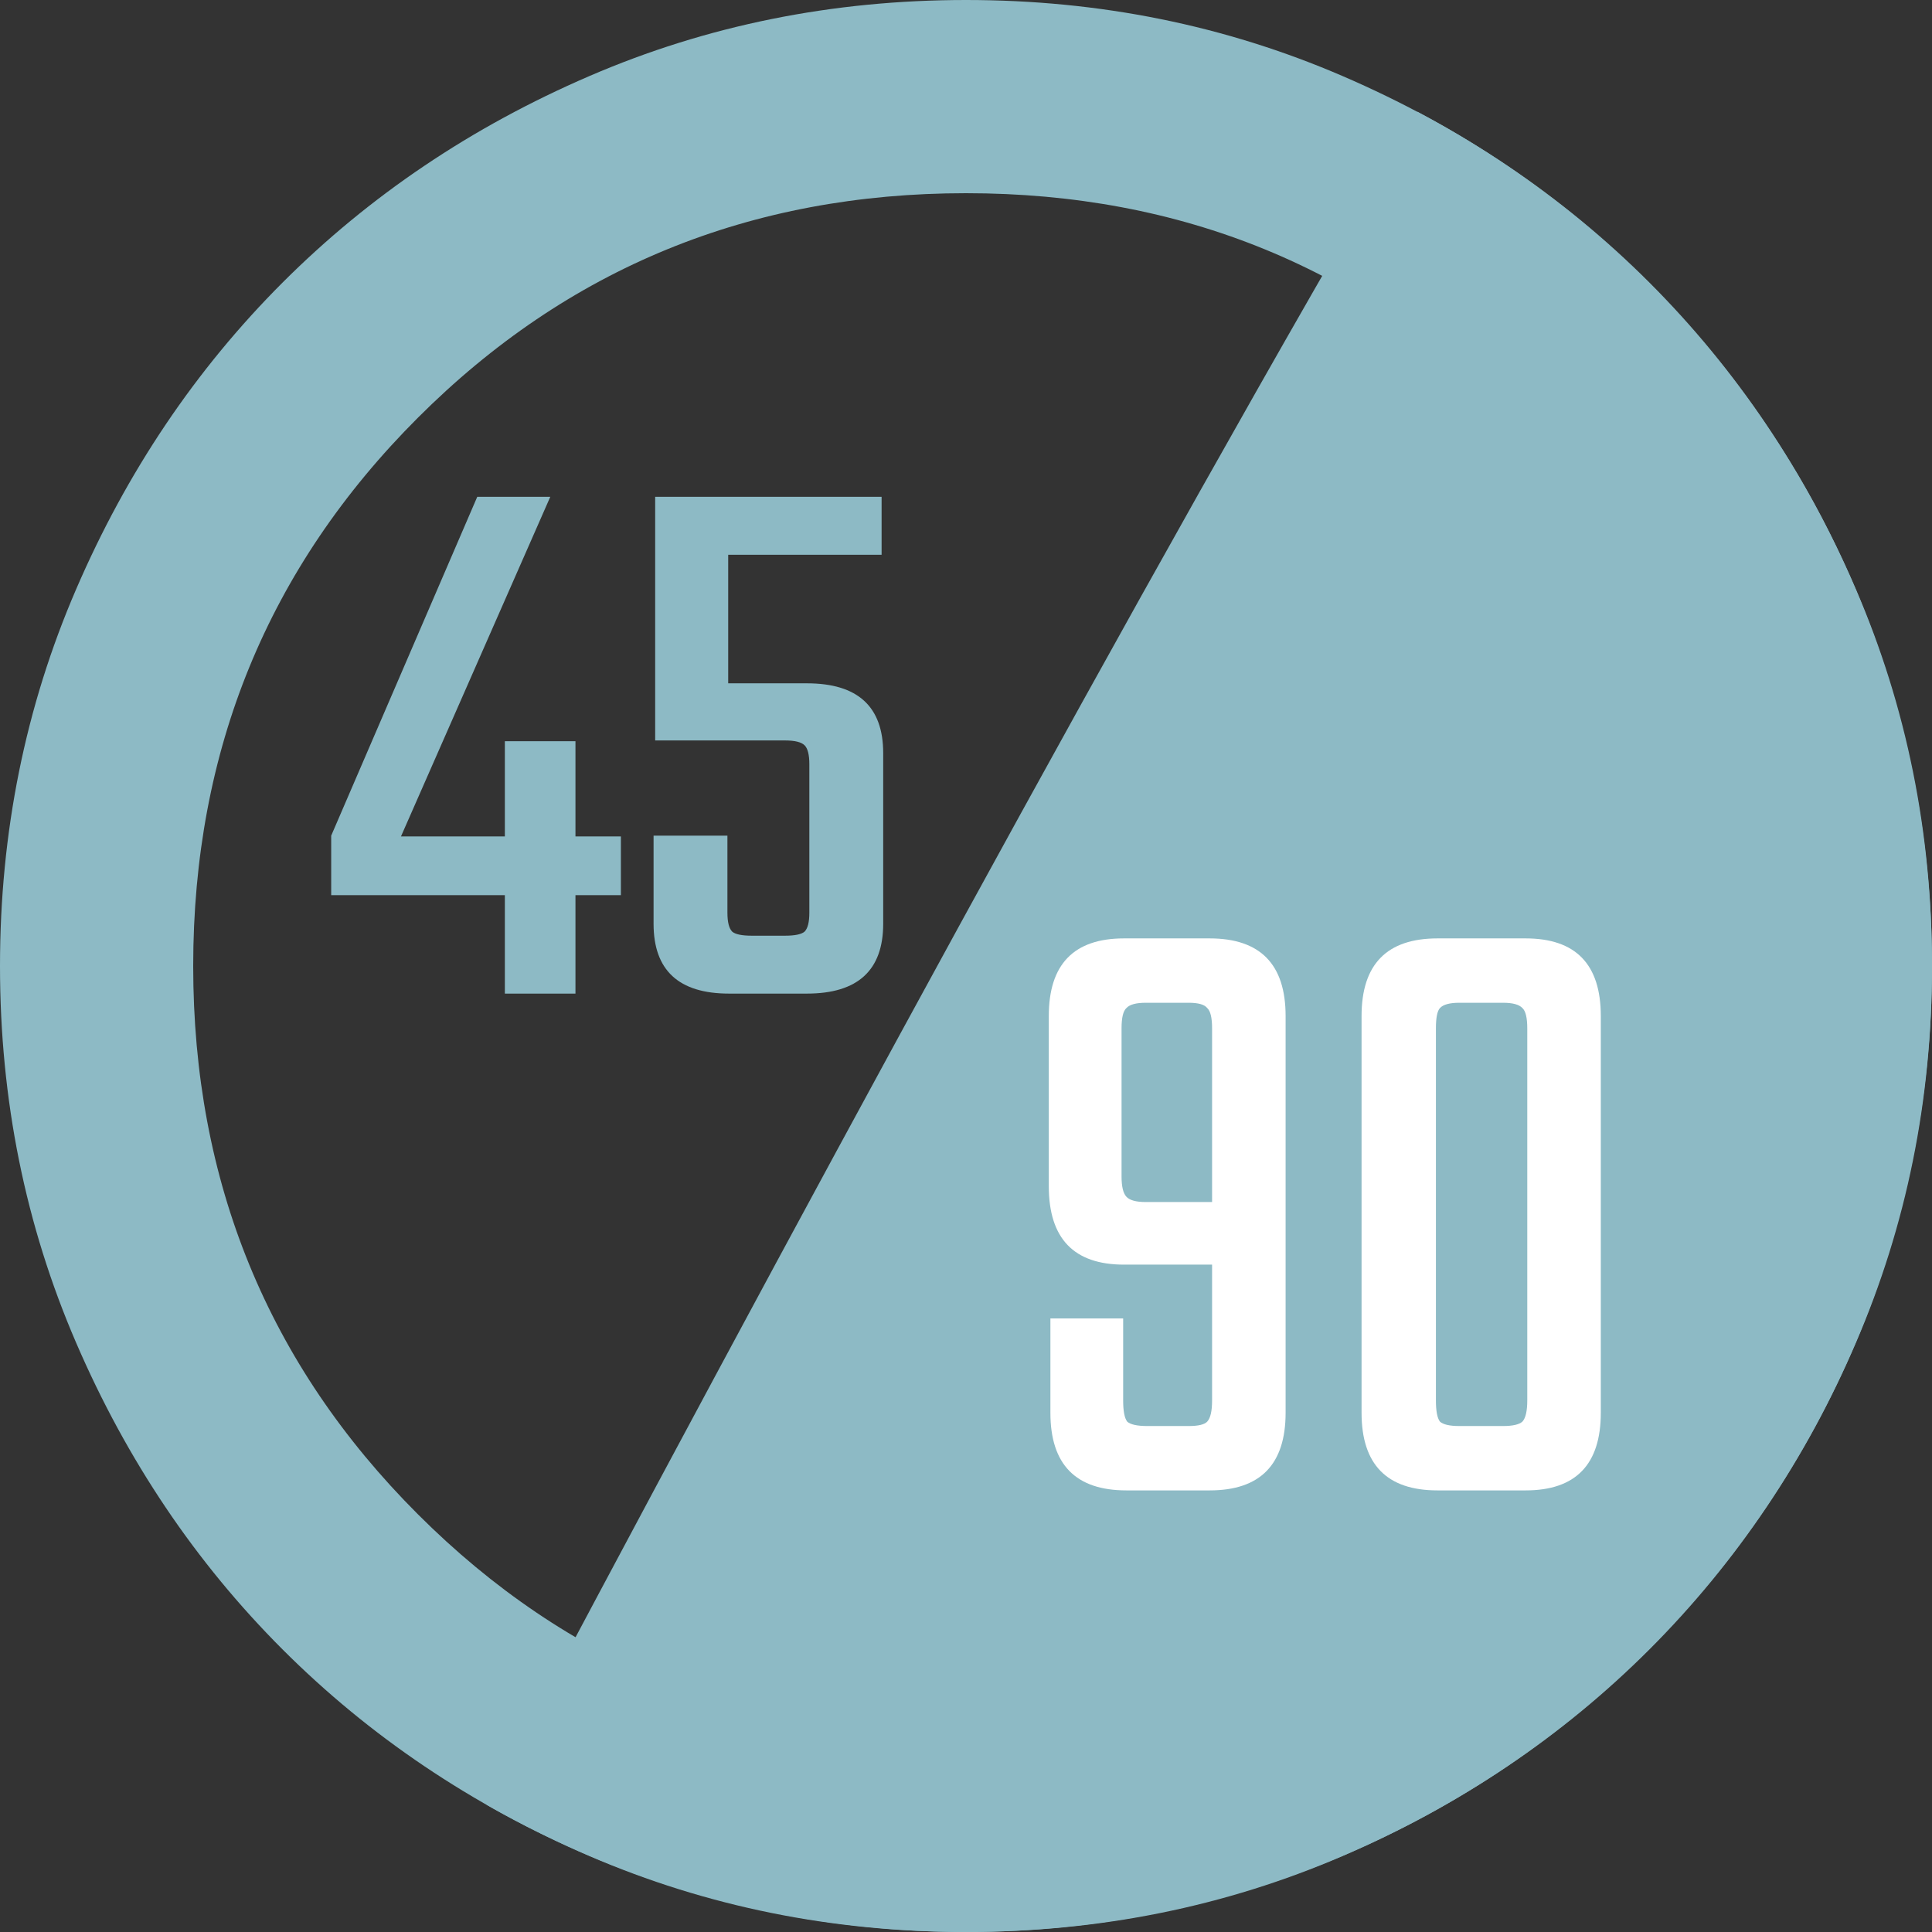 <svg width="35" height="35" viewBox="0 0 35 35" fill="none" xmlns="http://www.w3.org/2000/svg">
<rect x="0" y="0" width="35" height="35" fill="#333333" stroke="none"/>
<path d="M17.5 0C19.921 0 22.196 0.46 24.325 1.379C26.454 2.297 28.306 3.544 29.881 5.119C31.456 6.694 32.703 8.546 33.621 10.675C34.54 12.804 35 15.079 35 17.5C35 19.921 34.54 22.196 33.621 24.325C32.703 26.454 31.456 28.306 29.881 29.881C28.306 31.456 26.454 32.703 24.325 33.623C22.196 34.541 19.921 35 17.5 35C15.079 35 12.804 34.541 10.675 33.623C8.546 32.703 6.694 31.456 5.119 29.881C3.544 28.306 2.297 26.454 1.379 24.325C0.46 22.196 0 19.921 0 17.5C0 15.079 0.46 12.804 1.379 10.675C2.297 8.546 3.544 6.694 5.119 5.119C6.694 3.544 8.546 2.297 10.675 1.379C12.804 0.46 15.079 0 17.5 0ZM17.5 3.5C13.592 3.5 10.281 4.856 7.569 7.569C4.856 10.281 3.5 13.592 3.5 17.5C3.5 21.408 4.856 24.719 7.569 27.431C10.281 30.144 13.592 31.5 17.5 31.5C21.408 31.5 24.719 30.144 27.431 27.431C30.144 24.719 31.5 21.408 31.5 17.5C31.5 13.592 30.144 10.281 27.431 7.569C24.719 4.856 21.408 3.5 17.5 3.5Z" fill="#8DBAC5"/>
<path fill-rule="evenodd" clip-rule="evenodd" d="M8.815 32.696C14.017 22.868 20.84 10.252 25.679 2.025C31.223 4.961 35 10.79 35 17.5C35 27.165 27.165 35 17.5 35C14.339 35 11.374 34.162 8.815 32.696Z" fill="#8DBAC5"/>
<path d="M11.248 15.153V16.217H10.425V18H9.146V16.217H6V15.139L8.646 9H9.969L7.264 15.153H9.146V13.428H10.425V15.153H11.248Z" fill="#8DBAC5"/>
<path d="M13.192 12.379H14.618C15.539 12.379 16 12.8 16 13.644V16.735C16 17.578 15.539 18 14.618 18H13.207C12.296 18 11.84 17.578 11.84 16.735V15.139H13.178V16.534C13.178 16.706 13.207 16.821 13.266 16.879C13.325 16.927 13.442 16.951 13.619 16.951H14.221C14.398 16.951 14.515 16.927 14.574 16.879C14.633 16.821 14.662 16.706 14.662 16.534V13.845C14.662 13.672 14.633 13.557 14.574 13.5C14.515 13.443 14.398 13.414 14.221 13.414H11.869V9H15.971V10.05H13.192V12.379Z" fill="#8DBAC5"/>
<path d="M20.362 17H21.914C22.831 17 23.29 17.469 23.29 18.406V25.594C23.29 26.531 22.831 27 21.914 27H20.406C19.488 27 19.029 26.531 19.029 25.594V23.885H20.347V25.371C20.347 25.562 20.372 25.69 20.42 25.754C20.479 25.807 20.601 25.834 20.786 25.834H21.533C21.709 25.834 21.821 25.807 21.87 25.754C21.929 25.69 21.958 25.562 21.958 25.371V22.91H20.362C19.454 22.91 19 22.437 19 21.489V18.406C19 17.469 19.454 17 20.362 17ZM20.757 21.776H21.958V18.629C21.958 18.438 21.929 18.315 21.87 18.262C21.821 18.198 21.709 18.166 21.533 18.166H20.757C20.581 18.166 20.464 18.198 20.406 18.262C20.347 18.315 20.318 18.438 20.318 18.629V21.313C20.318 21.494 20.347 21.617 20.406 21.68C20.464 21.744 20.581 21.776 20.757 21.776Z" fill="white"/>
<path d="M27.668 25.371V18.629C27.668 18.438 27.638 18.315 27.58 18.262C27.521 18.198 27.404 18.166 27.228 18.166H26.438C26.262 18.166 26.145 18.198 26.086 18.262C26.037 18.315 26.013 18.438 26.013 18.629V25.371C26.013 25.562 26.037 25.69 26.086 25.754C26.145 25.807 26.262 25.834 26.438 25.834H27.228C27.404 25.834 27.521 25.807 27.58 25.754C27.638 25.69 27.668 25.562 27.668 25.371ZM29 18.406V25.594C29 26.531 28.546 27 27.638 27H26.042C25.125 27 24.666 26.531 24.666 25.594V18.406C24.666 17.469 25.125 17 26.042 17H27.638C28.546 17 29 17.469 29 18.406Z" fill="white"/>
</svg>
